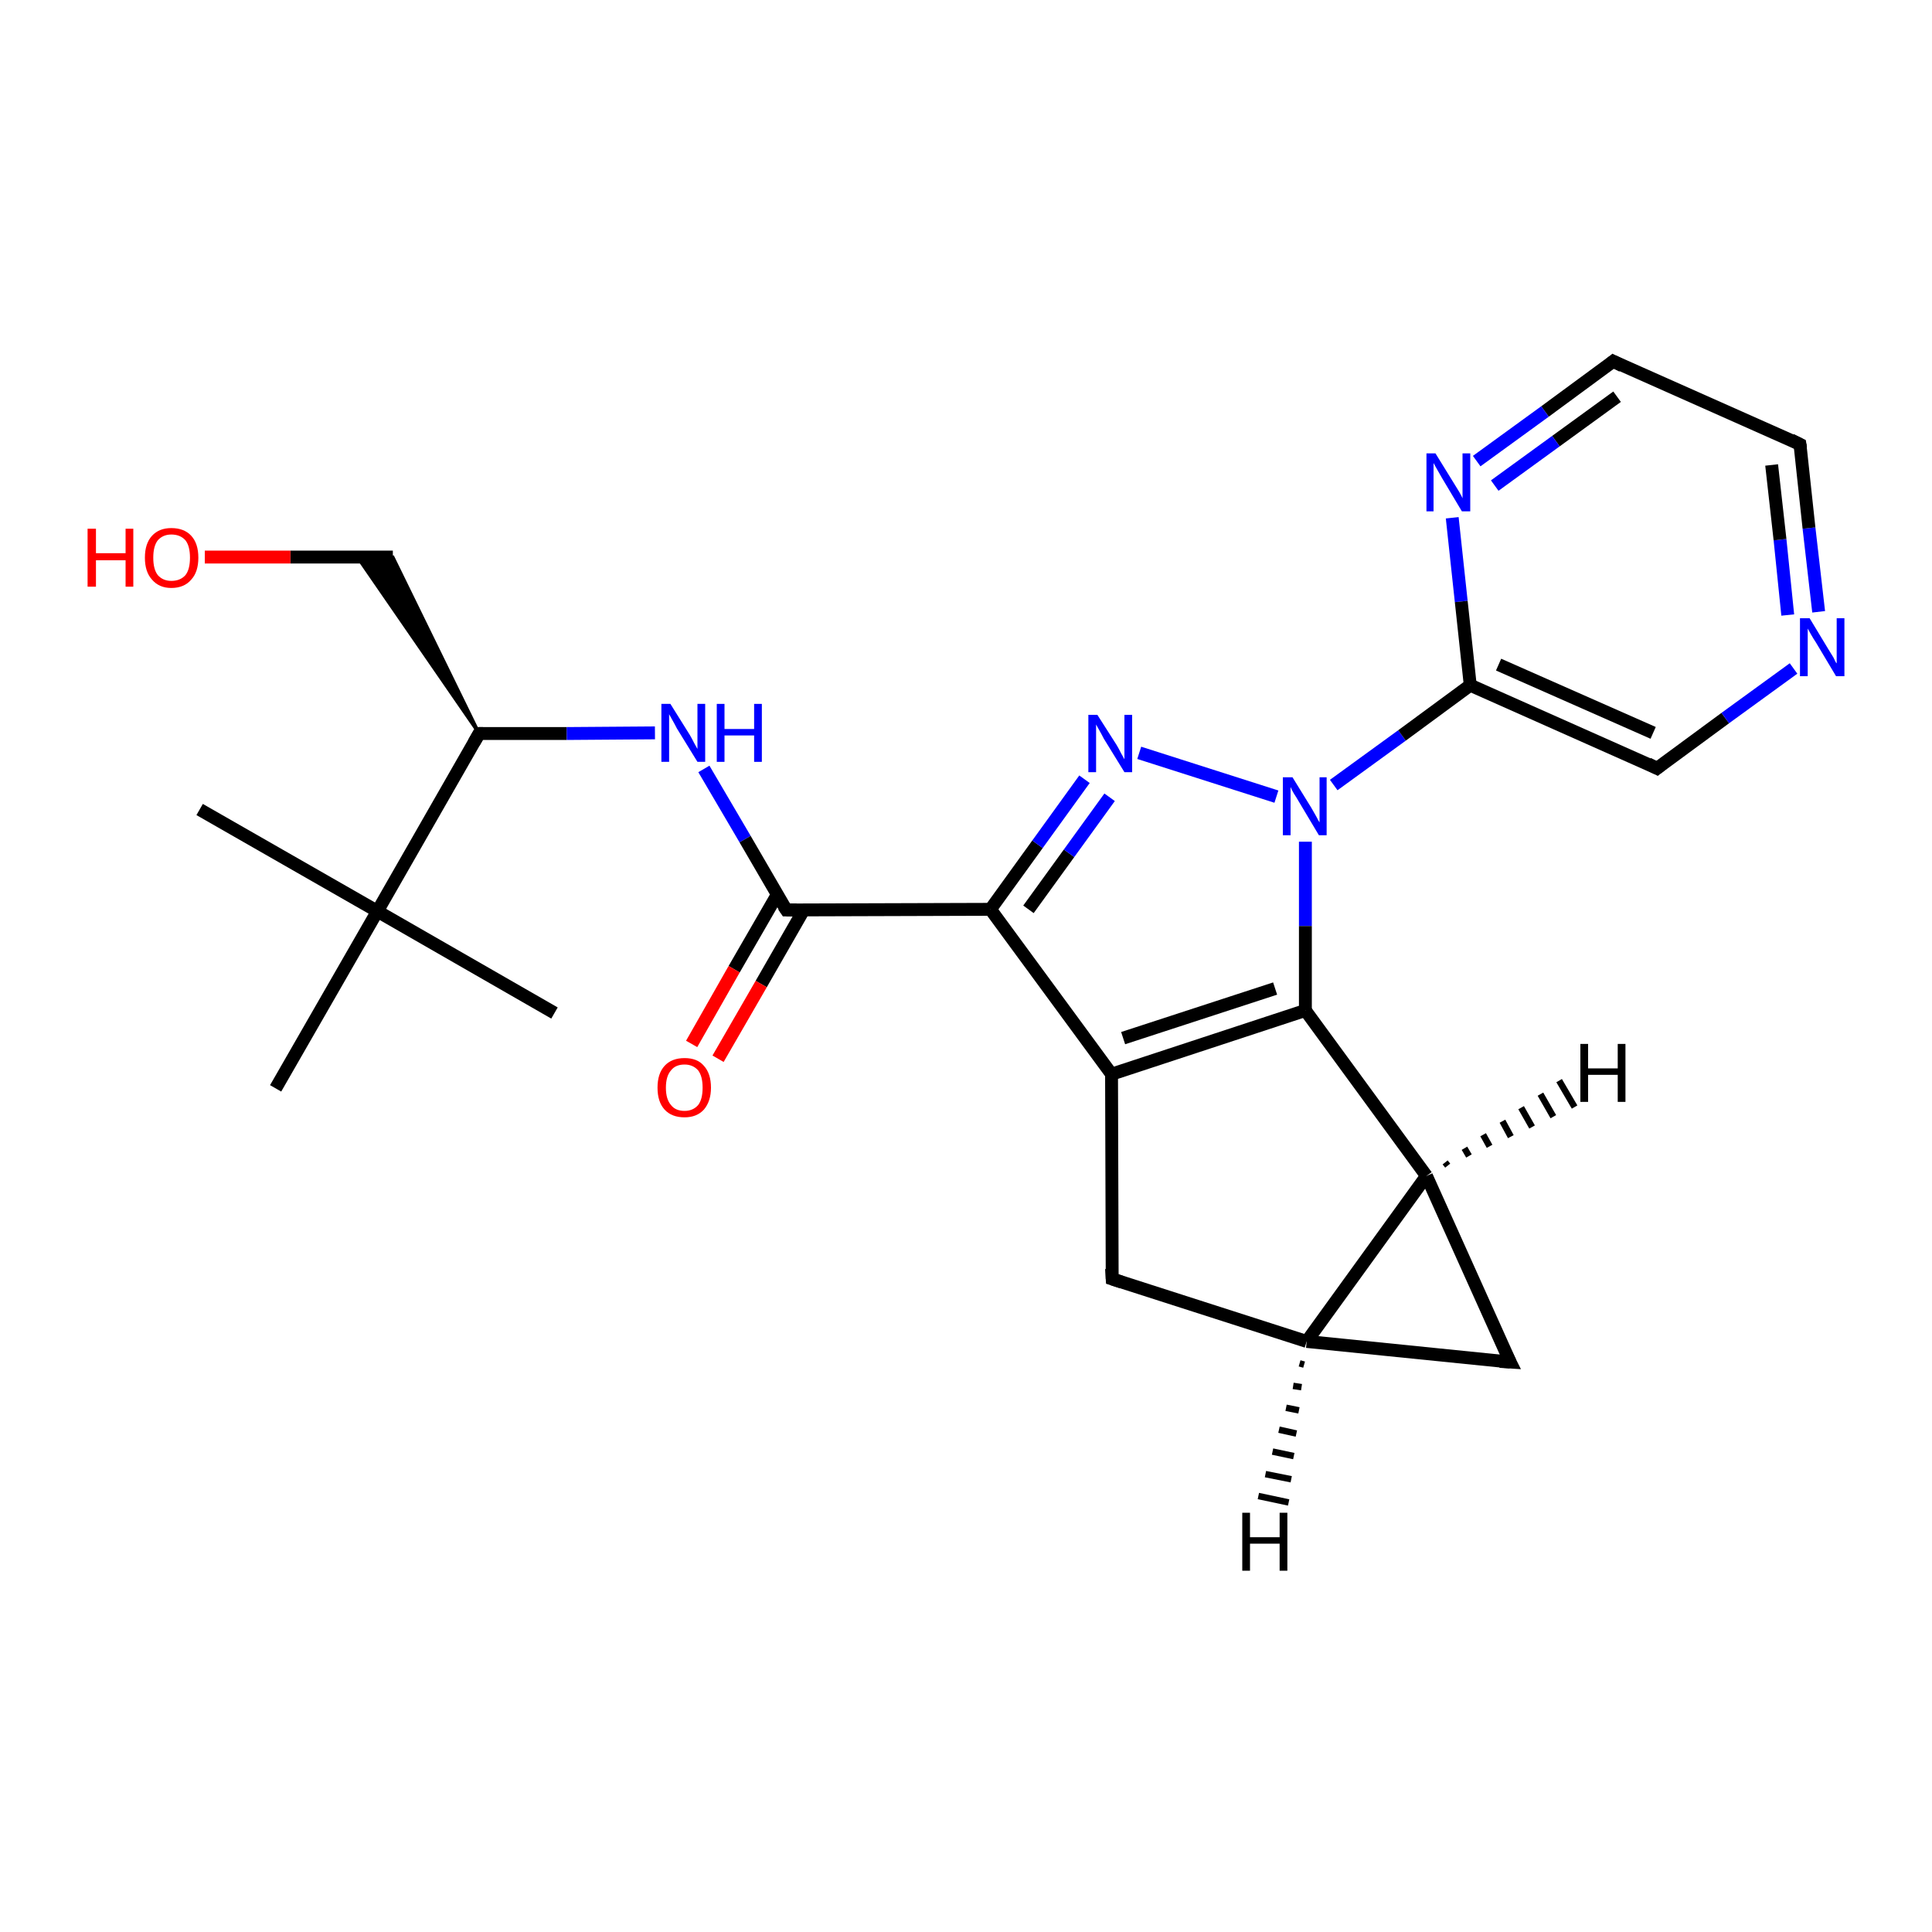 <?xml version='1.0' encoding='iso-8859-1'?>
<svg version='1.1' baseProfile='full'
              xmlns='http://www.w3.org/2000/svg'
                      xmlns:rdkit='http://www.rdkit.org/xml'
                      xmlns:xlink='http://www.w3.org/1999/xlink'
                  xml:space='preserve'
width='300px' height='300px' viewBox='0 0 300 300'>
<!-- END OF HEADER -->
<rect style='opacity:1.0;fill:#FFFFFF;stroke:none' width='300.0' height='300.0' x='0.0' y='0.0'> </rect>
<path class='bond-0 atom-0 atom-1' d='M 31.0,125.7 L 58.6,141.5' style='fill:none;fill-rule:evenodd;stroke:#000000;stroke-width:2.0px;stroke-linecap:butt;stroke-linejoin:miter;stroke-opacity:1' />
<path class='bond-1 atom-1 atom-2' d='M 58.6,141.5 L 86.1,157.3' style='fill:none;fill-rule:evenodd;stroke:#000000;stroke-width:2.0px;stroke-linecap:butt;stroke-linejoin:miter;stroke-opacity:1' />
<path class='bond-2 atom-1 atom-3' d='M 58.6,141.5 L 42.8,169.0' style='fill:none;fill-rule:evenodd;stroke:#000000;stroke-width:2.0px;stroke-linecap:butt;stroke-linejoin:miter;stroke-opacity:1' />
<path class='bond-3 atom-1 atom-4' d='M 58.6,141.5 L 74.4,113.9' style='fill:none;fill-rule:evenodd;stroke:#000000;stroke-width:2.0px;stroke-linecap:butt;stroke-linejoin:miter;stroke-opacity:1' />
<path class='bond-4 atom-4 atom-5' d='M 74.4,113.9 L 55.5,86.5 L 61.0,86.5 Z' style='fill:#000000;fill-rule:evenodd;fill-opacity:1;stroke:#000000;stroke-width:0.5px;stroke-linecap:butt;stroke-linejoin:miter;stroke-opacity:1;' />
<path class='bond-5 atom-5 atom-6' d='M 61.0,86.5 L 45.1,86.5' style='fill:none;fill-rule:evenodd;stroke:#000000;stroke-width:2.0px;stroke-linecap:butt;stroke-linejoin:miter;stroke-opacity:1' />
<path class='bond-5 atom-5 atom-6' d='M 45.1,86.5 L 31.8,86.5' style='fill:none;fill-rule:evenodd;stroke:#FF0000;stroke-width:2.0px;stroke-linecap:butt;stroke-linejoin:miter;stroke-opacity:1' />
<path class='bond-6 atom-4 atom-7' d='M 74.4,113.9 L 88.0,113.9' style='fill:none;fill-rule:evenodd;stroke:#000000;stroke-width:2.0px;stroke-linecap:butt;stroke-linejoin:miter;stroke-opacity:1' />
<path class='bond-6 atom-4 atom-7' d='M 88.0,113.9 L 101.7,113.8' style='fill:none;fill-rule:evenodd;stroke:#0000FF;stroke-width:2.0px;stroke-linecap:butt;stroke-linejoin:miter;stroke-opacity:1' />
<path class='bond-7 atom-7 atom-8' d='M 109.3,119.4 L 115.7,130.3' style='fill:none;fill-rule:evenodd;stroke:#0000FF;stroke-width:2.0px;stroke-linecap:butt;stroke-linejoin:miter;stroke-opacity:1' />
<path class='bond-7 atom-7 atom-8' d='M 115.7,130.3 L 122.1,141.3' style='fill:none;fill-rule:evenodd;stroke:#000000;stroke-width:2.0px;stroke-linecap:butt;stroke-linejoin:miter;stroke-opacity:1' />
<path class='bond-8 atom-8 atom-9' d='M 120.7,138.9 L 114.0,150.5' style='fill:none;fill-rule:evenodd;stroke:#000000;stroke-width:2.0px;stroke-linecap:butt;stroke-linejoin:miter;stroke-opacity:1' />
<path class='bond-8 atom-8 atom-9' d='M 114.0,150.5 L 107.4,162.1' style='fill:none;fill-rule:evenodd;stroke:#FF0000;stroke-width:2.0px;stroke-linecap:butt;stroke-linejoin:miter;stroke-opacity:1' />
<path class='bond-8 atom-8 atom-9' d='M 124.8,141.3 L 118.2,152.8' style='fill:none;fill-rule:evenodd;stroke:#000000;stroke-width:2.0px;stroke-linecap:butt;stroke-linejoin:miter;stroke-opacity:1' />
<path class='bond-8 atom-8 atom-9' d='M 118.2,152.8 L 111.5,164.4' style='fill:none;fill-rule:evenodd;stroke:#FF0000;stroke-width:2.0px;stroke-linecap:butt;stroke-linejoin:miter;stroke-opacity:1' />
<path class='bond-9 atom-8 atom-10' d='M 122.1,141.3 L 153.8,141.2' style='fill:none;fill-rule:evenodd;stroke:#000000;stroke-width:2.0px;stroke-linecap:butt;stroke-linejoin:miter;stroke-opacity:1' />
<path class='bond-10 atom-10 atom-11' d='M 153.8,141.2 L 161.1,131.1' style='fill:none;fill-rule:evenodd;stroke:#000000;stroke-width:2.0px;stroke-linecap:butt;stroke-linejoin:miter;stroke-opacity:1' />
<path class='bond-10 atom-10 atom-11' d='M 161.1,131.1 L 168.4,121.0' style='fill:none;fill-rule:evenodd;stroke:#0000FF;stroke-width:2.0px;stroke-linecap:butt;stroke-linejoin:miter;stroke-opacity:1' />
<path class='bond-10 atom-10 atom-11' d='M 159.7,141.2 L 166.0,132.5' style='fill:none;fill-rule:evenodd;stroke:#000000;stroke-width:2.0px;stroke-linecap:butt;stroke-linejoin:miter;stroke-opacity:1' />
<path class='bond-10 atom-10 atom-11' d='M 166.0,132.5 L 172.3,123.8' style='fill:none;fill-rule:evenodd;stroke:#0000FF;stroke-width:2.0px;stroke-linecap:butt;stroke-linejoin:miter;stroke-opacity:1' />
<path class='bond-11 atom-11 atom-12' d='M 176.9,116.9 L 198.2,123.7' style='fill:none;fill-rule:evenodd;stroke:#0000FF;stroke-width:2.0px;stroke-linecap:butt;stroke-linejoin:miter;stroke-opacity:1' />
<path class='bond-12 atom-12 atom-13' d='M 202.7,130.7 L 202.7,143.8' style='fill:none;fill-rule:evenodd;stroke:#0000FF;stroke-width:2.0px;stroke-linecap:butt;stroke-linejoin:miter;stroke-opacity:1' />
<path class='bond-12 atom-12 atom-13' d='M 202.7,143.8 L 202.7,156.9' style='fill:none;fill-rule:evenodd;stroke:#000000;stroke-width:2.0px;stroke-linecap:butt;stroke-linejoin:miter;stroke-opacity:1' />
<path class='bond-13 atom-13 atom-14' d='M 202.7,156.9 L 221.5,182.6' style='fill:none;fill-rule:evenodd;stroke:#000000;stroke-width:2.0px;stroke-linecap:butt;stroke-linejoin:miter;stroke-opacity:1' />
<path class='bond-14 atom-14 atom-15' d='M 221.5,182.6 L 234.5,211.5' style='fill:none;fill-rule:evenodd;stroke:#000000;stroke-width:2.0px;stroke-linecap:butt;stroke-linejoin:miter;stroke-opacity:1' />
<path class='bond-15 atom-15 atom-16' d='M 234.5,211.5 L 202.9,208.3' style='fill:none;fill-rule:evenodd;stroke:#000000;stroke-width:2.0px;stroke-linecap:butt;stroke-linejoin:miter;stroke-opacity:1' />
<path class='bond-16 atom-16 atom-17' d='M 202.9,208.3 L 172.7,198.6' style='fill:none;fill-rule:evenodd;stroke:#000000;stroke-width:2.0px;stroke-linecap:butt;stroke-linejoin:miter;stroke-opacity:1' />
<path class='bond-17 atom-17 atom-18' d='M 172.7,198.6 L 172.6,166.8' style='fill:none;fill-rule:evenodd;stroke:#000000;stroke-width:2.0px;stroke-linecap:butt;stroke-linejoin:miter;stroke-opacity:1' />
<path class='bond-18 atom-12 atom-19' d='M 207.1,121.9 L 217.7,114.2' style='fill:none;fill-rule:evenodd;stroke:#0000FF;stroke-width:2.0px;stroke-linecap:butt;stroke-linejoin:miter;stroke-opacity:1' />
<path class='bond-18 atom-12 atom-19' d='M 217.7,114.2 L 228.3,106.4' style='fill:none;fill-rule:evenodd;stroke:#000000;stroke-width:2.0px;stroke-linecap:butt;stroke-linejoin:miter;stroke-opacity:1' />
<path class='bond-19 atom-19 atom-20' d='M 228.3,106.4 L 257.3,119.3' style='fill:none;fill-rule:evenodd;stroke:#000000;stroke-width:2.0px;stroke-linecap:butt;stroke-linejoin:miter;stroke-opacity:1' />
<path class='bond-19 atom-19 atom-20' d='M 232.7,103.2 L 256.7,113.8' style='fill:none;fill-rule:evenodd;stroke:#000000;stroke-width:2.0px;stroke-linecap:butt;stroke-linejoin:miter;stroke-opacity:1' />
<path class='bond-20 atom-20 atom-21' d='M 257.3,119.3 L 267.9,111.5' style='fill:none;fill-rule:evenodd;stroke:#000000;stroke-width:2.0px;stroke-linecap:butt;stroke-linejoin:miter;stroke-opacity:1' />
<path class='bond-20 atom-20 atom-21' d='M 267.9,111.5 L 278.5,103.8' style='fill:none;fill-rule:evenodd;stroke:#0000FF;stroke-width:2.0px;stroke-linecap:butt;stroke-linejoin:miter;stroke-opacity:1' />
<path class='bond-21 atom-21 atom-22' d='M 282.4,95.0 L 280.9,82.0' style='fill:none;fill-rule:evenodd;stroke:#0000FF;stroke-width:2.0px;stroke-linecap:butt;stroke-linejoin:miter;stroke-opacity:1' />
<path class='bond-21 atom-21 atom-22' d='M 280.9,82.0 L 279.5,69.0' style='fill:none;fill-rule:evenodd;stroke:#000000;stroke-width:2.0px;stroke-linecap:butt;stroke-linejoin:miter;stroke-opacity:1' />
<path class='bond-21 atom-21 atom-22' d='M 277.6,95.5 L 276.4,83.8' style='fill:none;fill-rule:evenodd;stroke:#0000FF;stroke-width:2.0px;stroke-linecap:butt;stroke-linejoin:miter;stroke-opacity:1' />
<path class='bond-21 atom-21 atom-22' d='M 276.4,83.8 L 275.1,72.2' style='fill:none;fill-rule:evenodd;stroke:#000000;stroke-width:2.0px;stroke-linecap:butt;stroke-linejoin:miter;stroke-opacity:1' />
<path class='bond-22 atom-22 atom-23' d='M 279.5,69.0 L 250.5,56.1' style='fill:none;fill-rule:evenodd;stroke:#000000;stroke-width:2.0px;stroke-linecap:butt;stroke-linejoin:miter;stroke-opacity:1' />
<path class='bond-23 atom-23 atom-24' d='M 250.5,56.1 L 239.9,63.9' style='fill:none;fill-rule:evenodd;stroke:#000000;stroke-width:2.0px;stroke-linecap:butt;stroke-linejoin:miter;stroke-opacity:1' />
<path class='bond-23 atom-23 atom-24' d='M 239.9,63.9 L 229.3,71.6' style='fill:none;fill-rule:evenodd;stroke:#0000FF;stroke-width:2.0px;stroke-linecap:butt;stroke-linejoin:miter;stroke-opacity:1' />
<path class='bond-23 atom-23 atom-24' d='M 251.1,61.6 L 241.6,68.5' style='fill:none;fill-rule:evenodd;stroke:#000000;stroke-width:2.0px;stroke-linecap:butt;stroke-linejoin:miter;stroke-opacity:1' />
<path class='bond-23 atom-23 atom-24' d='M 241.6,68.5 L 232.1,75.4' style='fill:none;fill-rule:evenodd;stroke:#0000FF;stroke-width:2.0px;stroke-linecap:butt;stroke-linejoin:miter;stroke-opacity:1' />
<path class='bond-24 atom-18 atom-10' d='M 172.6,166.8 L 153.8,141.2' style='fill:none;fill-rule:evenodd;stroke:#000000;stroke-width:2.0px;stroke-linecap:butt;stroke-linejoin:miter;stroke-opacity:1' />
<path class='bond-25 atom-24 atom-19' d='M 225.5,80.4 L 226.9,93.4' style='fill:none;fill-rule:evenodd;stroke:#0000FF;stroke-width:2.0px;stroke-linecap:butt;stroke-linejoin:miter;stroke-opacity:1' />
<path class='bond-25 atom-24 atom-19' d='M 226.9,93.4 L 228.3,106.4' style='fill:none;fill-rule:evenodd;stroke:#000000;stroke-width:2.0px;stroke-linecap:butt;stroke-linejoin:miter;stroke-opacity:1' />
<path class='bond-26 atom-18 atom-13' d='M 172.6,166.8 L 202.7,156.9' style='fill:none;fill-rule:evenodd;stroke:#000000;stroke-width:2.0px;stroke-linecap:butt;stroke-linejoin:miter;stroke-opacity:1' />
<path class='bond-26 atom-18 atom-13' d='M 174.4,161.2 L 198.0,153.5' style='fill:none;fill-rule:evenodd;stroke:#000000;stroke-width:2.0px;stroke-linecap:butt;stroke-linejoin:miter;stroke-opacity:1' />
<path class='bond-27 atom-16 atom-14' d='M 202.9,208.3 L 221.5,182.6' style='fill:none;fill-rule:evenodd;stroke:#000000;stroke-width:2.0px;stroke-linecap:butt;stroke-linejoin:miter;stroke-opacity:1' />
<path class='bond-28 atom-14 atom-25' d='M 224.4,180.5 L 224.8,181.0' style='fill:none;fill-rule:evenodd;stroke:#000000;stroke-width:1.0px;stroke-linecap:butt;stroke-linejoin:miter;stroke-opacity:1' />
<path class='bond-28 atom-14 atom-25' d='M 227.4,178.3 L 228.1,179.5' style='fill:none;fill-rule:evenodd;stroke:#000000;stroke-width:1.0px;stroke-linecap:butt;stroke-linejoin:miter;stroke-opacity:1' />
<path class='bond-28 atom-14 atom-25' d='M 230.3,176.2 L 231.3,178.0' style='fill:none;fill-rule:evenodd;stroke:#000000;stroke-width:1.0px;stroke-linecap:butt;stroke-linejoin:miter;stroke-opacity:1' />
<path class='bond-28 atom-14 atom-25' d='M 233.3,174.1 L 234.6,176.5' style='fill:none;fill-rule:evenodd;stroke:#000000;stroke-width:1.0px;stroke-linecap:butt;stroke-linejoin:miter;stroke-opacity:1' />
<path class='bond-28 atom-14 atom-25' d='M 236.2,172.0 L 237.9,175.0' style='fill:none;fill-rule:evenodd;stroke:#000000;stroke-width:1.0px;stroke-linecap:butt;stroke-linejoin:miter;stroke-opacity:1' />
<path class='bond-28 atom-14 atom-25' d='M 239.2,169.9 L 241.2,173.4' style='fill:none;fill-rule:evenodd;stroke:#000000;stroke-width:1.0px;stroke-linecap:butt;stroke-linejoin:miter;stroke-opacity:1' />
<path class='bond-28 atom-14 atom-25' d='M 242.1,167.8 L 244.5,171.9' style='fill:none;fill-rule:evenodd;stroke:#000000;stroke-width:1.0px;stroke-linecap:butt;stroke-linejoin:miter;stroke-opacity:1' />
<path class='bond-29 atom-16 atom-26' d='M 202.5,211.9 L 201.8,211.7' style='fill:none;fill-rule:evenodd;stroke:#000000;stroke-width:1.0px;stroke-linecap:butt;stroke-linejoin:miter;stroke-opacity:1' />
<path class='bond-29 atom-16 atom-26' d='M 202.1,215.4 L 200.8,215.2' style='fill:none;fill-rule:evenodd;stroke:#000000;stroke-width:1.0px;stroke-linecap:butt;stroke-linejoin:miter;stroke-opacity:1' />
<path class='bond-29 atom-16 atom-26' d='M 201.7,219.0 L 199.7,218.6' style='fill:none;fill-rule:evenodd;stroke:#000000;stroke-width:1.0px;stroke-linecap:butt;stroke-linejoin:miter;stroke-opacity:1' />
<path class='bond-29 atom-16 atom-26' d='M 201.3,222.6 L 198.6,222.0' style='fill:none;fill-rule:evenodd;stroke:#000000;stroke-width:1.0px;stroke-linecap:butt;stroke-linejoin:miter;stroke-opacity:1' />
<path class='bond-29 atom-16 atom-26' d='M 200.9,226.1 L 197.6,225.4' style='fill:none;fill-rule:evenodd;stroke:#000000;stroke-width:1.0px;stroke-linecap:butt;stroke-linejoin:miter;stroke-opacity:1' />
<path class='bond-29 atom-16 atom-26' d='M 200.5,229.7 L 196.5,228.9' style='fill:none;fill-rule:evenodd;stroke:#000000;stroke-width:1.0px;stroke-linecap:butt;stroke-linejoin:miter;stroke-opacity:1' />
<path class='bond-29 atom-16 atom-26' d='M 200.1,233.3 L 195.4,232.3' style='fill:none;fill-rule:evenodd;stroke:#000000;stroke-width:1.0px;stroke-linecap:butt;stroke-linejoin:miter;stroke-opacity:1' />
<path d='M 73.6,115.3 L 74.4,113.9 L 75.0,113.9' style='fill:none;stroke:#000000;stroke-width:2.0px;stroke-linecap:butt;stroke-linejoin:miter;stroke-opacity:1;' />
<path d='M 121.7,140.7 L 122.1,141.3 L 123.7,141.3' style='fill:none;stroke:#000000;stroke-width:2.0px;stroke-linecap:butt;stroke-linejoin:miter;stroke-opacity:1;' />
<path d='M 233.8,210.1 L 234.5,211.5 L 232.9,211.4' style='fill:none;stroke:#000000;stroke-width:2.0px;stroke-linecap:butt;stroke-linejoin:miter;stroke-opacity:1;' />
<path d='M 174.2,199.1 L 172.7,198.6 L 172.6,197.0' style='fill:none;stroke:#000000;stroke-width:2.0px;stroke-linecap:butt;stroke-linejoin:miter;stroke-opacity:1;' />
<path d='M 255.9,118.6 L 257.3,119.3 L 257.8,118.9' style='fill:none;stroke:#000000;stroke-width:2.0px;stroke-linecap:butt;stroke-linejoin:miter;stroke-opacity:1;' />
<path d='M 279.6,69.6 L 279.5,69.0 L 278.1,68.3' style='fill:none;stroke:#000000;stroke-width:2.0px;stroke-linecap:butt;stroke-linejoin:miter;stroke-opacity:1;' />
<path d='M 251.9,56.8 L 250.5,56.1 L 250.0,56.5' style='fill:none;stroke:#000000;stroke-width:2.0px;stroke-linecap:butt;stroke-linejoin:miter;stroke-opacity:1;' />
<path class='atom-6' d='M 13.6 82.1
L 14.9 82.1
L 14.9 85.9
L 19.5 85.9
L 19.5 82.1
L 20.7 82.1
L 20.7 91.1
L 19.5 91.1
L 19.5 87.0
L 14.9 87.0
L 14.9 91.1
L 13.6 91.1
L 13.6 82.1
' fill='#FF0000'/>
<path class='atom-6' d='M 22.5 86.6
Q 22.5 84.4, 23.6 83.2
Q 24.7 82.0, 26.6 82.0
Q 28.6 82.0, 29.7 83.2
Q 30.8 84.4, 30.8 86.6
Q 30.8 88.8, 29.7 90.0
Q 28.6 91.3, 26.6 91.3
Q 24.7 91.3, 23.6 90.0
Q 22.5 88.8, 22.5 86.6
M 26.6 90.2
Q 28.0 90.2, 28.8 89.3
Q 29.5 88.4, 29.5 86.6
Q 29.5 84.8, 28.8 83.9
Q 28.0 83.0, 26.6 83.0
Q 25.3 83.0, 24.5 83.9
Q 23.8 84.8, 23.8 86.6
Q 23.8 88.4, 24.5 89.3
Q 25.3 90.2, 26.6 90.2
' fill='#FF0000'/>
<path class='atom-7' d='M 104.1 109.3
L 107.1 114.1
Q 107.4 114.6, 107.8 115.4
Q 108.3 116.3, 108.3 116.3
L 108.3 109.3
L 109.5 109.3
L 109.5 118.3
L 108.3 118.3
L 105.1 113.1
Q 104.8 112.5, 104.4 111.8
Q 104.0 111.1, 103.9 110.9
L 103.9 118.3
L 102.7 118.3
L 102.7 109.3
L 104.1 109.3
' fill='#0000FF'/>
<path class='atom-7' d='M 111.3 109.3
L 112.5 109.3
L 112.5 113.2
L 117.1 113.2
L 117.1 109.3
L 118.3 109.3
L 118.3 118.3
L 117.1 118.3
L 117.1 114.2
L 112.5 114.2
L 112.5 118.3
L 111.3 118.3
L 111.3 109.3
' fill='#0000FF'/>
<path class='atom-9' d='M 102.1 168.9
Q 102.1 166.7, 103.2 165.5
Q 104.3 164.3, 106.3 164.3
Q 108.3 164.3, 109.3 165.5
Q 110.4 166.7, 110.4 168.9
Q 110.4 171.0, 109.3 172.3
Q 108.2 173.5, 106.3 173.5
Q 104.3 173.5, 103.2 172.3
Q 102.1 171.1, 102.1 168.9
M 106.3 172.5
Q 107.6 172.5, 108.4 171.6
Q 109.1 170.7, 109.1 168.9
Q 109.1 167.1, 108.4 166.2
Q 107.6 165.3, 106.3 165.3
Q 104.9 165.3, 104.2 166.2
Q 103.4 167.1, 103.4 168.9
Q 103.4 170.7, 104.2 171.6
Q 104.9 172.5, 106.3 172.5
' fill='#FF0000'/>
<path class='atom-11' d='M 170.4 111.0
L 173.4 115.7
Q 173.7 116.2, 174.1 117.0
Q 174.6 117.9, 174.6 117.9
L 174.6 111.0
L 175.8 111.0
L 175.8 119.9
L 174.6 119.9
L 171.4 114.7
Q 171.1 114.1, 170.7 113.4
Q 170.3 112.7, 170.2 112.5
L 170.2 119.9
L 169.0 119.9
L 169.0 111.0
L 170.4 111.0
' fill='#0000FF'/>
<path class='atom-12' d='M 200.7 120.7
L 203.6 125.4
Q 203.9 125.9, 204.4 126.8
Q 204.8 127.6, 204.9 127.7
L 204.9 120.7
L 206.0 120.7
L 206.0 129.7
L 204.8 129.7
L 201.7 124.5
Q 201.3 123.8, 200.9 123.2
Q 200.5 122.5, 200.4 122.2
L 200.4 129.7
L 199.2 129.7
L 199.2 120.7
L 200.7 120.7
' fill='#0000FF'/>
<path class='atom-21' d='M 281.0 96.0
L 283.9 100.8
Q 284.2 101.3, 284.7 102.1
Q 285.1 103.0, 285.2 103.0
L 285.2 96.0
L 286.4 96.0
L 286.4 105.0
L 285.1 105.0
L 282.0 99.8
Q 281.6 99.2, 281.2 98.5
Q 280.8 97.8, 280.7 97.6
L 280.7 105.0
L 279.5 105.0
L 279.5 96.0
L 281.0 96.0
' fill='#0000FF'/>
<path class='atom-24' d='M 222.9 70.4
L 225.8 75.1
Q 226.1 75.6, 226.6 76.4
Q 227.1 77.3, 227.1 77.4
L 227.1 70.4
L 228.3 70.4
L 228.3 79.4
L 227.0 79.4
L 223.9 74.2
Q 223.5 73.5, 223.1 72.8
Q 222.7 72.1, 222.6 71.9
L 222.6 79.4
L 221.5 79.4
L 221.5 70.4
L 222.9 70.4
' fill='#0000FF'/>
<path class='atom-25' d='M 245.4 162.1
L 246.6 162.1
L 246.6 165.9
L 251.2 165.9
L 251.2 162.1
L 252.4 162.1
L 252.4 171.1
L 251.2 171.1
L 251.2 166.9
L 246.6 166.9
L 246.6 171.1
L 245.4 171.1
L 245.4 162.1
' fill='#000000'/>
<path class='atom-26' d='M 192.9 234.9
L 194.1 234.9
L 194.1 238.7
L 198.7 238.7
L 198.7 234.9
L 199.9 234.9
L 199.9 243.9
L 198.7 243.9
L 198.7 239.7
L 194.1 239.7
L 194.1 243.9
L 192.9 243.9
L 192.9 234.9
' fill='#000000'/>
</svg>
